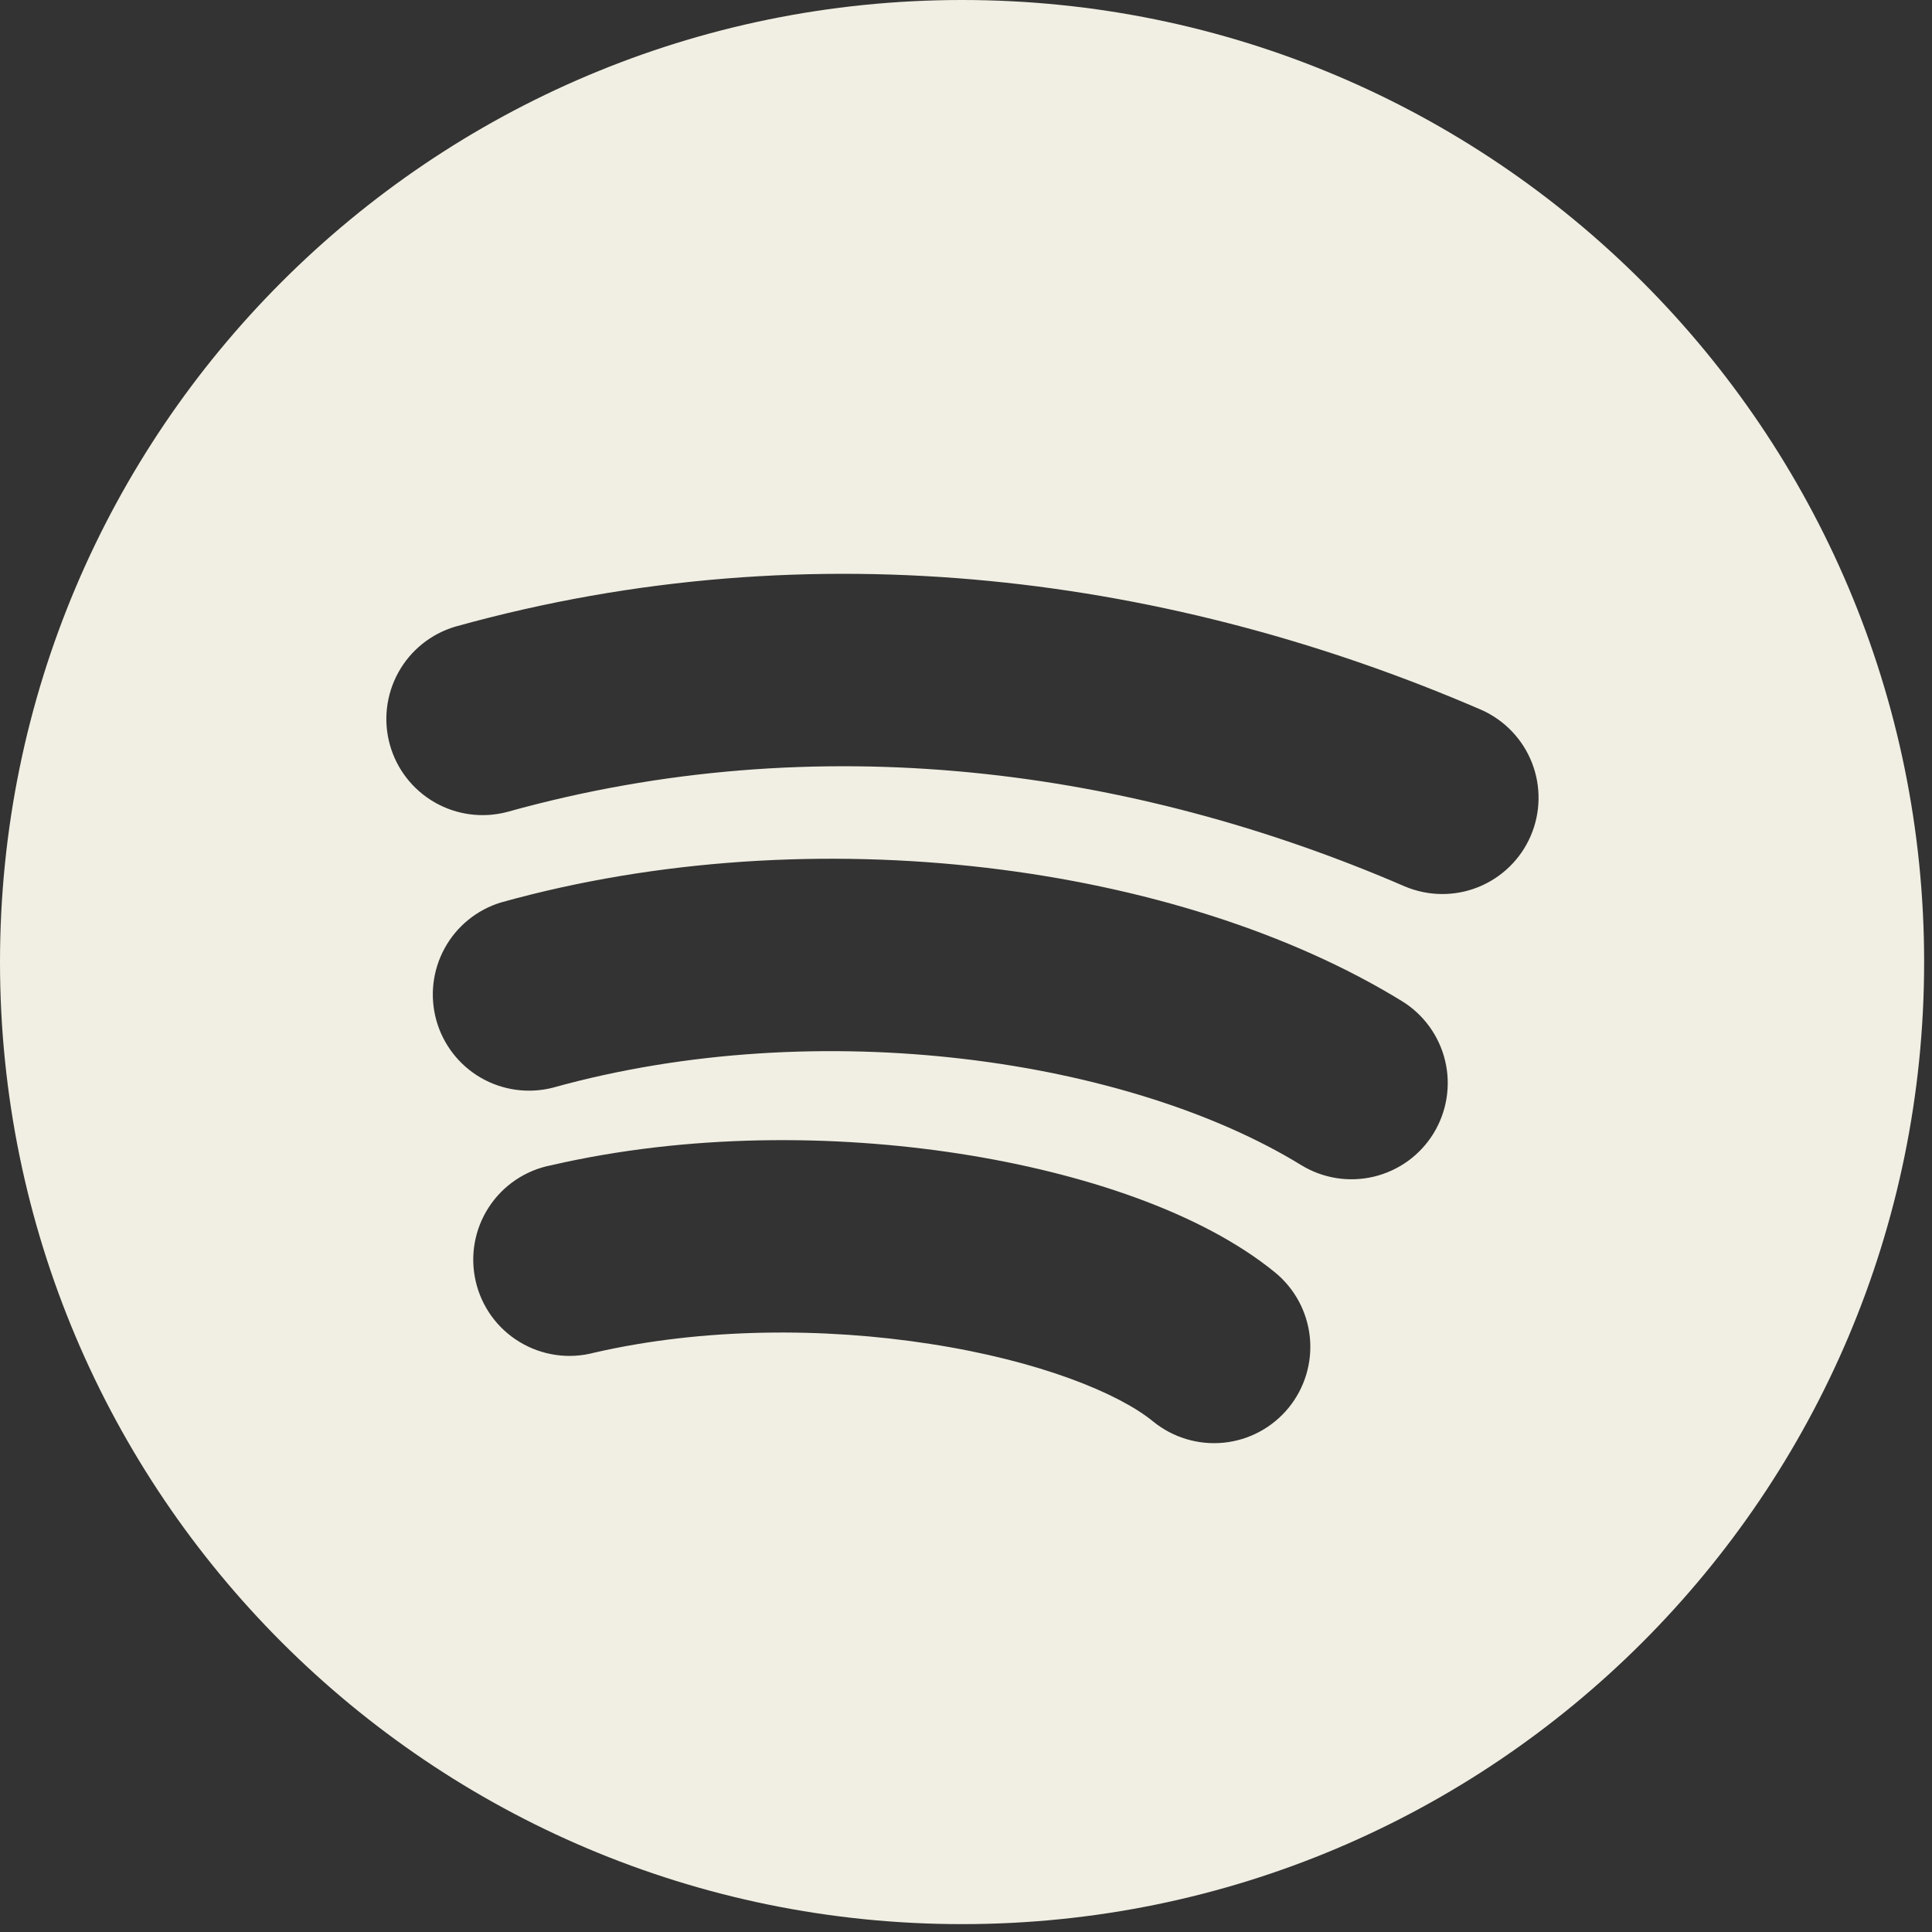 <svg width="41" height="41" viewBox="0 0 41 41" fill="none" xmlns="http://www.w3.org/2000/svg">
<rect x="0" y="0" width="41" height="41" fill="#333333" stroke="none"/>
<path fill-rule="evenodd" clip-rule="evenodd" d="M20.417 0C9.141 0 0 9.141 0 20.417C0 31.693 9.141 40.833 20.417 40.833C31.693 40.833 40.833 31.693 40.833 20.417C40.833 9.141 31.693 0 20.417 0ZM10.758 17.232C17.372 15.386 24.039 16.315 29.814 18.812C30.311 19.021 30.87 19.027 31.369 18.826C31.869 18.625 32.27 18.235 32.483 17.741C32.697 17.246 32.706 16.687 32.51 16.186C32.313 15.684 31.926 15.281 31.433 15.063C24.961 12.266 17.334 11.158 9.659 13.299C9.146 13.452 8.713 13.8 8.454 14.269C8.195 14.738 8.13 15.29 8.274 15.806C8.418 16.322 8.759 16.76 9.224 17.027C9.689 17.294 10.239 17.367 10.758 17.232ZM11.729 23.083C17.422 21.497 23.971 22.489 27.613 24.725C27.842 24.865 28.096 24.959 28.361 25.001C28.626 25.043 28.896 25.032 29.157 24.97C29.418 24.907 29.664 24.794 29.881 24.637C30.098 24.479 30.282 24.28 30.422 24.052C30.562 23.823 30.656 23.569 30.698 23.305C30.74 23.04 30.73 22.769 30.667 22.508C30.605 22.248 30.491 22.002 30.334 21.785C30.176 21.568 29.978 21.384 29.749 21.244C25.029 18.344 17.287 17.295 10.633 19.151C10.123 19.306 9.693 19.654 9.437 20.122C9.18 20.59 9.117 21.139 9.26 21.653C9.403 22.166 9.742 22.604 10.203 22.871C10.665 23.138 11.213 23.214 11.729 23.083ZM12.609 28.706C14.916 28.175 17.483 28.169 19.739 28.52C22.066 28.879 23.745 29.57 24.471 30.166C24.891 30.508 25.43 30.67 25.969 30.616C26.508 30.562 27.003 30.295 27.346 29.876C27.689 29.456 27.851 28.917 27.797 28.378C27.742 27.839 27.476 27.344 27.056 27.001C25.498 25.729 22.973 24.888 20.366 24.484C17.687 24.069 14.59 24.061 11.695 24.729C11.426 24.781 11.17 24.887 10.943 25.04C10.716 25.193 10.522 25.39 10.373 25.62C10.223 25.85 10.122 26.107 10.074 26.377C10.026 26.647 10.034 26.923 10.095 27.19C10.156 27.457 10.271 27.709 10.431 27.931C10.592 28.153 10.796 28.34 11.031 28.481C11.265 28.623 11.526 28.715 11.797 28.754C12.068 28.793 12.345 28.776 12.609 28.706Z" fill="#F1EFE3"/>
</svg>
